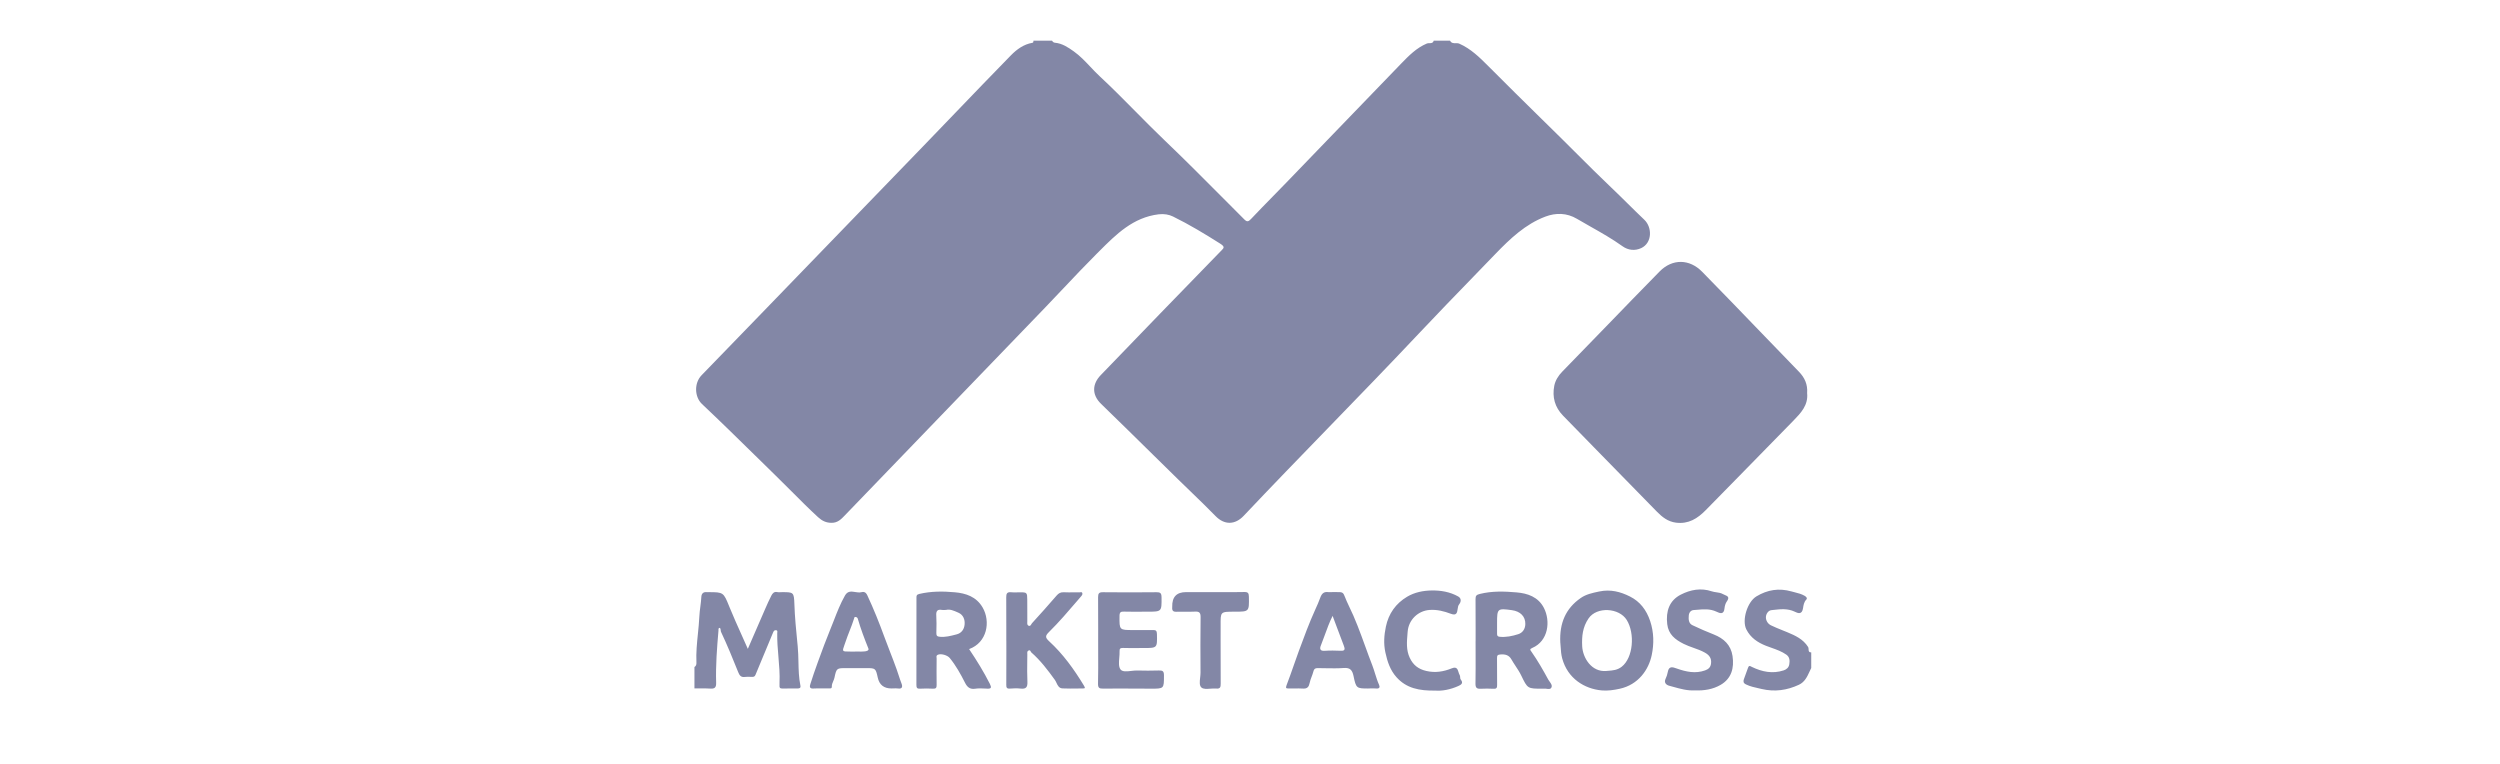 <svg width="144" height="44" viewBox="0 0 144 44" fill="none" xmlns="http://www.w3.org/2000/svg">
<path fill-rule="evenodd" clip-rule="evenodd" d="M83.846 2.488C83.721 2.49 83.599 2.491 83.522 2.342H82.583C82.541 2.485 82.438 2.486 82.335 2.487C82.283 2.487 82.231 2.487 82.188 2.506C81.589 2.758 81.146 3.21 80.707 3.663C79.388 5.024 78.073 6.389 76.758 7.754L76.755 7.757L76.754 7.758C75.879 8.667 75.004 9.575 74.127 10.482C73.855 10.765 73.58 11.045 73.305 11.325L73.305 11.326L73.304 11.326C72.886 11.753 72.468 12.18 72.058 12.614C71.911 12.771 71.828 12.793 71.674 12.64C71.279 12.245 70.885 11.849 70.491 11.453C69.363 10.319 68.234 9.184 67.079 8.081C66.51 7.538 65.958 6.979 65.405 6.42C64.729 5.736 64.052 5.051 63.348 4.398C63.161 4.224 62.986 4.039 62.81 3.853L62.81 3.853L62.81 3.853L62.81 3.853C62.509 3.533 62.208 3.214 61.849 2.959C61.518 2.723 61.179 2.498 60.763 2.461C60.677 2.453 60.637 2.404 60.596 2.342H59.528C59.526 2.352 59.525 2.364 59.525 2.375V2.375C59.523 2.415 59.522 2.456 59.463 2.466C58.966 2.55 58.565 2.844 58.228 3.188C57.135 4.305 56.053 5.431 54.97 6.558C54.372 7.181 53.774 7.803 53.174 8.424C51.406 10.253 49.638 12.081 47.869 13.909C46.809 15.005 45.748 16.102 44.688 17.198C44.303 17.596 43.918 17.993 43.534 18.391L43.522 18.402L43.521 18.404C42.486 19.474 41.45 20.545 40.413 21.612C39.971 22.067 40.003 22.865 40.434 23.271C41.471 24.249 42.489 25.248 43.507 26.247L43.507 26.247L43.507 26.247L43.507 26.247L43.507 26.247L43.508 26.247C43.901 26.634 44.295 27.02 44.69 27.406C44.987 27.695 45.279 27.988 45.572 28.281L45.572 28.281C46.081 28.792 46.59 29.302 47.12 29.789C47.35 30 47.581 30.113 47.896 30.115C48.248 30.119 48.451 29.907 48.66 29.689L48.683 29.665C52.527 25.679 56.371 21.691 60.212 17.703C60.568 17.334 60.919 16.961 61.27 16.589L61.271 16.589C61.892 15.931 62.513 15.273 63.153 14.635C63.207 14.581 63.261 14.527 63.316 14.472C64.288 13.499 65.265 12.522 66.74 12.344C67.05 12.306 67.339 12.359 67.565 12.471C68.501 12.93 69.396 13.472 70.281 14.032C70.566 14.214 70.502 14.278 70.35 14.433L70.313 14.47C68.002 16.848 65.691 19.225 63.394 21.616C62.932 22.099 62.856 22.716 63.427 23.268C64.424 24.235 65.414 25.209 66.404 26.183C66.9 26.67 67.395 27.157 67.891 27.643C68.127 27.875 68.365 28.105 68.604 28.334L68.604 28.334L68.604 28.335C69.079 28.793 69.554 29.251 70.014 29.724C70.528 30.252 71.138 30.239 71.638 29.71C73.256 27.998 74.895 26.307 76.534 24.617L76.535 24.616L76.535 24.616L76.535 24.616L76.535 24.616L76.536 24.615L76.536 24.615L76.536 24.615L76.537 24.614L76.537 24.614L76.537 24.614L76.537 24.614L76.538 24.613C78.279 22.817 80.02 21.022 81.736 19.2C82.772 18.1 83.822 17.016 84.873 15.933L84.873 15.932L84.873 15.932L84.873 15.932L84.874 15.932L84.874 15.932L84.874 15.932L84.874 15.931L84.874 15.931L84.874 15.931L84.874 15.931L84.875 15.931L84.875 15.931L84.875 15.93L84.876 15.93L84.876 15.929L84.877 15.929L84.877 15.928C85.301 15.491 85.725 15.053 86.148 14.614C86.989 13.744 87.865 12.912 89.009 12.478C89.619 12.247 90.249 12.258 90.833 12.604C91.091 12.756 91.352 12.904 91.613 13.052C92.24 13.406 92.867 13.761 93.457 14.184C93.785 14.419 94.171 14.458 94.533 14.291C95.172 13.993 95.175 13.098 94.713 12.658C94.387 12.349 94.067 12.033 93.748 11.718C93.428 11.402 93.108 11.086 92.782 10.777C92.133 10.161 91.498 9.527 90.862 8.893L90.862 8.893L90.862 8.893L90.862 8.893L90.862 8.893L90.862 8.893L90.862 8.893L90.862 8.893L90.862 8.893L90.862 8.893L90.862 8.893L90.862 8.893L90.862 8.893C90.575 8.606 90.288 8.32 89.999 8.034C89.602 7.643 89.205 7.252 88.808 6.862L88.806 6.86L88.802 6.857C87.777 5.848 86.751 4.839 85.736 3.818C85.227 3.306 84.722 2.81 84.055 2.515C83.99 2.487 83.918 2.487 83.846 2.488ZM40.114 38.144C40.119 38.256 40.106 38.358 40.001 38.421L40 38.424V39.65C40.09 39.651 40.18 39.651 40.27 39.65H40.27H40.27H40.27H40.27H40.27H40.27H40.27H40.27H40.27H40.27H40.27H40.27H40.271C40.484 39.649 40.698 39.648 40.91 39.663C41.162 39.681 41.259 39.606 41.25 39.33C41.219 38.322 41.298 37.316 41.385 36.312C41.386 36.301 41.386 36.288 41.385 36.275C41.383 36.225 41.382 36.172 41.46 36.164C41.503 36.201 41.508 36.252 41.512 36.302C41.515 36.336 41.518 36.369 41.532 36.399C41.889 37.158 42.209 37.934 42.52 38.715C42.589 38.89 42.675 39.023 42.897 38.993C43 38.979 43.106 38.983 43.212 38.986C43.253 38.987 43.294 38.989 43.335 38.989C43.426 38.989 43.48 38.961 43.52 38.862C43.685 38.46 43.853 38.058 44.02 37.657L44.021 37.656C44.188 37.254 44.356 36.853 44.522 36.45C44.558 36.359 44.593 36.294 44.69 36.298C44.788 36.302 44.779 36.371 44.772 36.429C44.771 36.444 44.769 36.458 44.769 36.47C44.76 36.923 44.798 37.374 44.837 37.824C44.88 38.325 44.923 38.826 44.9 39.33C44.899 39.354 44.9 39.378 44.9 39.402C44.901 39.432 44.903 39.462 44.9 39.491C44.888 39.614 44.935 39.662 45.058 39.659C45.205 39.656 45.352 39.657 45.498 39.657C45.645 39.658 45.791 39.659 45.938 39.656C46.029 39.654 46.135 39.645 46.104 39.494C46.01 39.04 46 38.581 45.99 38.12C45.983 37.823 45.977 37.525 45.948 37.228L45.927 37.014C45.854 36.279 45.781 35.539 45.757 34.796C45.734 34.108 45.704 34.108 45.048 34.108C45.019 34.108 44.989 34.109 44.96 34.111C44.894 34.115 44.828 34.118 44.767 34.104C44.587 34.063 44.494 34.184 44.432 34.303C44.299 34.559 44.183 34.825 44.067 35.09L44.023 35.192C43.815 35.666 43.609 36.141 43.398 36.629L43.398 36.629C43.292 36.874 43.185 37.122 43.075 37.375C42.958 37.108 42.84 36.846 42.724 36.588L42.724 36.588L42.724 36.588L42.724 36.588L42.724 36.588C42.477 36.038 42.236 35.502 42.014 34.958L42 34.922C41.675 34.123 41.669 34.108 40.824 34.108C40.811 34.108 40.797 34.108 40.783 34.109C40.755 34.11 40.726 34.111 40.699 34.108C40.504 34.086 40.407 34.204 40.398 34.374C40.388 34.564 40.364 34.752 40.34 34.94C40.315 35.133 40.29 35.325 40.282 35.517C40.266 35.849 40.233 36.181 40.199 36.512C40.144 37.054 40.089 37.597 40.114 38.144ZM104.324 38.483C104.292 38.548 104.261 38.614 104.231 38.68C104.091 38.984 103.951 39.287 103.616 39.443C102.926 39.764 102.22 39.861 101.473 39.686C101.413 39.672 101.353 39.659 101.294 39.645C101.048 39.591 100.804 39.537 100.57 39.423C100.411 39.347 100.407 39.25 100.446 39.128C100.484 39.013 100.527 38.899 100.57 38.785L100.57 38.785L100.57 38.785L100.57 38.785L100.57 38.785L100.57 38.785L100.57 38.785L100.57 38.784L100.57 38.784L100.57 38.784L100.57 38.784C100.612 38.676 100.653 38.567 100.689 38.457C100.734 38.321 100.802 38.358 100.87 38.395L100.87 38.395C100.881 38.401 100.893 38.408 100.904 38.413C101.493 38.698 102.1 38.823 102.74 38.614C102.908 38.559 103.035 38.445 103.063 38.264C103.095 38.057 103.093 37.85 102.893 37.708C102.632 37.524 102.338 37.42 102.043 37.315L102.043 37.315C101.934 37.277 101.825 37.238 101.718 37.196C101.238 37.005 100.83 36.734 100.588 36.251C100.321 35.713 100.65 34.667 101.166 34.354C101.805 33.968 102.467 33.863 103.191 34.067C103.254 34.085 103.318 34.101 103.381 34.117C103.577 34.166 103.771 34.215 103.955 34.323C104.069 34.391 104.106 34.471 104.042 34.537C103.907 34.674 103.877 34.879 103.857 35.018L103.857 35.018V35.018L103.857 35.021C103.796 35.431 103.556 35.318 103.377 35.234L103.362 35.226C102.961 35.04 102.552 35.086 102.148 35.132L102.074 35.141L102.025 35.146C101.853 35.166 101.719 35.365 101.716 35.549C101.712 35.744 101.827 35.93 102.003 36.017C102.212 36.12 102.429 36.206 102.645 36.293L102.645 36.294C102.745 36.334 102.845 36.374 102.945 36.415C103.406 36.608 103.856 36.807 104.148 37.267C104.17 37.301 104.172 37.349 104.174 37.396C104.177 37.488 104.181 37.579 104.327 37.577V38.48L104.324 38.483ZM103.3 24.23C103.727 23.791 104.165 23.34 104.09 22.637L104.091 22.636C104.127 22.14 103.951 21.753 103.615 21.407C102.866 20.636 102.12 19.862 101.374 19.088L101.374 19.088C100.267 17.938 99.159 16.789 98.041 15.651C97.318 14.913 96.332 14.886 95.592 15.639C94.555 16.694 93.526 17.757 92.498 18.82L92.498 18.82L92.497 18.82L92.496 18.821L92.496 18.821L92.496 18.821L92.496 18.822L92.495 18.822L92.495 18.822L92.495 18.823L92.495 18.823L92.494 18.823L92.494 18.823L92.494 18.824C91.661 19.683 90.829 20.543 89.993 21.399C89.757 21.64 89.587 21.915 89.526 22.221C89.399 22.869 89.559 23.457 90.029 23.939C90.63 24.553 91.23 25.168 91.83 25.784C93.03 27.014 94.231 28.245 95.436 29.471C95.739 29.779 96.068 30.045 96.533 30.105C97.256 30.198 97.776 29.87 98.256 29.379C98.977 28.641 99.7 27.905 100.424 27.169L100.424 27.168C101.376 26.199 102.329 25.23 103.275 24.256L103.3 24.23ZM89.873 37.018C89.817 35.877 90.195 35.041 91.044 34.449C91.354 34.232 91.713 34.155 92.081 34.077L92.121 34.069C92.76 33.933 93.335 34.081 93.888 34.36C94.467 34.651 94.835 35.135 95.049 35.771C95.267 36.425 95.275 37.082 95.14 37.731C94.964 38.577 94.371 39.438 93.294 39.673C92.945 39.749 92.603 39.799 92.259 39.768C91.264 39.678 90.297 39.083 89.983 37.925C89.921 37.695 89.907 37.469 89.895 37.274C89.89 37.181 89.885 37.096 89.875 37.02L89.873 37.018ZM92.576 38.643L92.623 38.639C92.895 38.619 93.16 38.599 93.409 38.405C94.072 37.889 94.184 36.494 93.699 35.709C93.265 35.009 91.977 34.926 91.502 35.62C91.159 36.119 91.106 36.654 91.134 37.225C91.167 37.89 91.672 38.722 92.523 38.648L92.524 38.647L92.576 38.643ZM84.996 36.257V36.257V36.258V36.258C84.995 36.481 84.995 36.705 84.995 36.929H84.993C84.993 37.158 84.994 37.387 84.995 37.616V37.617V37.617V37.617V37.617V37.617V37.617V37.617V37.617C84.997 38.206 84.998 38.794 84.988 39.381C84.985 39.618 85.069 39.681 85.277 39.672C85.528 39.662 85.78 39.658 86.03 39.673C86.205 39.684 86.236 39.611 86.234 39.452C86.229 39.194 86.23 38.936 86.231 38.678C86.231 38.419 86.232 38.161 86.228 37.903C86.226 37.752 86.266 37.711 86.417 37.698C86.69 37.674 86.914 37.726 87.057 37.98C87.131 38.111 87.214 38.236 87.296 38.361L87.296 38.362L87.296 38.362C87.414 38.54 87.531 38.718 87.625 38.913C87.988 39.668 87.993 39.668 88.817 39.668H88.825C88.835 39.668 88.846 39.669 88.857 39.669C88.878 39.67 88.899 39.672 88.919 39.668C88.972 39.659 89.031 39.667 89.09 39.675C89.198 39.69 89.304 39.704 89.356 39.611C89.424 39.489 89.339 39.373 89.259 39.262C89.231 39.224 89.203 39.186 89.183 39.149C88.883 38.597 88.571 38.051 88.21 37.536L88.199 37.52L88.189 37.506C88.136 37.436 88.101 37.389 88.256 37.322C89.192 36.923 89.319 35.773 88.929 35.016C88.601 34.379 87.987 34.176 87.359 34.122C86.657 34.061 85.945 34.036 85.242 34.21C85.05 34.258 84.988 34.308 84.991 34.51C84.998 35.092 84.997 35.675 84.996 36.257ZM86.231 36.093L86.231 35.889V35.888C86.231 35.049 86.251 35.031 87.083 35.145C87.58 35.212 87.866 35.514 87.859 35.943C87.854 36.241 87.692 36.453 87.45 36.529C87.111 36.637 86.755 36.714 86.387 36.679C86.256 36.668 86.231 36.613 86.231 36.502C86.232 36.366 86.232 36.23 86.231 36.093ZM55.821 37.388C56.265 38.049 56.666 38.699 57.013 39.385C57.126 39.61 57.1 39.677 56.855 39.666C56.823 39.664 56.791 39.663 56.758 39.661C56.56 39.651 56.359 39.641 56.166 39.671C55.863 39.718 55.707 39.57 55.583 39.322C55.331 38.824 55.061 38.337 54.708 37.904C54.571 37.736 54.201 37.632 54.018 37.714C53.93 37.752 53.938 37.817 53.946 37.88C53.948 37.898 53.95 37.916 53.95 37.933C53.945 38.438 53.943 38.944 53.95 39.448C53.953 39.611 53.915 39.677 53.744 39.668C53.494 39.654 53.241 39.654 52.991 39.668C52.82 39.679 52.784 39.611 52.785 39.448C52.79 37.782 52.789 36.116 52.788 34.449L52.788 34.434C52.787 34.323 52.787 34.25 52.949 34.211C53.628 34.051 54.316 34.053 54.997 34.115C55.629 34.172 56.233 34.363 56.598 34.989C57.07 35.8 56.862 37.011 55.82 37.388H55.821ZM54.389 35.135L54.388 35.135H54.388C54.335 35.136 54.294 35.138 54.254 35.131C53.992 35.085 53.911 35.196 53.93 35.462C53.95 35.76 53.943 36.06 53.936 36.361V36.361L53.934 36.461C53.93 36.625 53.985 36.666 54.147 36.68C54.461 36.706 54.757 36.629 55.049 36.553L55.116 36.535C55.37 36.469 55.531 36.262 55.56 35.985C55.593 35.681 55.477 35.413 55.211 35.294L55.178 35.28C54.953 35.179 54.711 35.071 54.49 35.132C54.451 35.132 54.418 35.134 54.389 35.135H54.389H54.389H54.389ZM57.963 36.229C57.963 36.45 57.963 36.671 57.963 36.891L57.965 36.893C57.965 37.105 57.965 37.317 57.966 37.529C57.966 38.166 57.967 38.804 57.962 39.441C57.96 39.603 57.99 39.675 58.165 39.663C58.372 39.646 58.585 39.639 58.792 39.663C59.096 39.697 59.194 39.585 59.179 39.271C59.16 38.866 59.165 38.461 59.17 38.057L59.17 38.057C59.172 37.934 59.173 37.812 59.174 37.69C59.174 37.676 59.173 37.662 59.172 37.648C59.169 37.578 59.164 37.505 59.249 37.467C59.324 37.434 59.348 37.482 59.37 37.528C59.38 37.548 59.39 37.567 59.404 37.58C59.932 38.04 60.352 38.596 60.763 39.166C60.797 39.214 60.825 39.273 60.853 39.333C60.925 39.485 60.999 39.643 61.199 39.652C61.489 39.666 61.78 39.662 62.071 39.658H62.071H62.071H62.071H62.071H62.072H62.072H62.072C62.169 39.657 62.265 39.656 62.361 39.655C62.483 39.654 62.531 39.65 62.436 39.494C61.868 38.556 61.235 37.673 60.429 36.935C60.198 36.723 60.201 36.622 60.421 36.405C60.995 35.839 61.521 35.225 62.047 34.611C62.122 34.524 62.197 34.437 62.272 34.349C62.328 34.284 62.362 34.233 62.341 34.161C62.322 34.098 62.271 34.107 62.224 34.115C62.208 34.117 62.193 34.12 62.18 34.12C62.06 34.118 61.941 34.119 61.821 34.12H61.821H61.821H61.82H61.82H61.82H61.82C61.636 34.121 61.452 34.123 61.269 34.114C61.09 34.105 60.975 34.172 60.861 34.304C60.393 34.842 59.922 35.378 59.439 35.902C59.428 35.914 59.418 35.932 59.407 35.952C59.371 36.013 59.328 36.089 59.234 36.035C59.164 35.994 59.168 35.917 59.171 35.845C59.172 35.83 59.173 35.815 59.173 35.801C59.172 35.591 59.172 35.381 59.172 35.171V35.17C59.172 34.961 59.172 34.751 59.17 34.542C59.169 34.138 59.148 34.117 58.773 34.117C58.718 34.117 58.663 34.119 58.608 34.12C58.484 34.124 58.361 34.127 58.239 34.114C58.011 34.089 57.956 34.19 57.959 34.406C57.965 35.014 57.964 35.622 57.963 36.229ZM78.813 39.658C78.142 39.658 78.109 39.65 77.964 38.942C77.892 38.597 77.766 38.449 77.401 38.477C77.052 38.503 76.701 38.496 76.351 38.49H76.351H76.351H76.35H76.35C76.219 38.487 76.088 38.485 75.957 38.484L75.933 38.484C75.799 38.484 75.7 38.483 75.649 38.684C75.624 38.784 75.587 38.881 75.55 38.979L75.549 38.979L75.549 38.98C75.504 39.099 75.459 39.218 75.434 39.345C75.394 39.554 75.301 39.675 75.068 39.662C74.891 39.651 74.712 39.653 74.533 39.655H74.533H74.533H74.533H74.533H74.533H74.533H74.533C74.429 39.656 74.325 39.657 74.221 39.655C74.099 39.655 74.035 39.649 74.105 39.471C74.253 39.087 74.389 38.699 74.525 38.31L74.525 38.309C74.618 38.043 74.711 37.777 74.808 37.513L74.824 37.469C75.117 36.675 75.409 35.881 75.76 35.11L75.769 35.089C75.868 34.871 75.968 34.649 76.047 34.426C76.139 34.17 76.268 34.073 76.516 34.106C76.529 34.108 76.543 34.107 76.557 34.107C76.564 34.107 76.572 34.106 76.579 34.106C76.701 34.107 76.804 34.105 76.89 34.104C77.148 34.1 77.263 34.098 77.336 34.153C77.394 34.197 77.426 34.276 77.484 34.421C77.529 34.533 77.589 34.685 77.69 34.889C78.064 35.645 78.351 36.439 78.639 37.233L78.639 37.233L78.639 37.234L78.639 37.234L78.64 37.234L78.64 37.234C78.772 37.6 78.905 37.966 79.046 38.328C79.107 38.485 79.157 38.647 79.207 38.809C79.275 39.025 79.342 39.242 79.436 39.45C79.497 39.581 79.454 39.672 79.283 39.658C79.175 39.649 79.066 39.651 78.957 39.653C78.909 39.654 78.86 39.655 78.812 39.655L78.813 39.658ZM76.304 36.588C76.438 36.22 76.573 35.846 76.758 35.474C76.834 35.676 76.907 35.872 76.979 36.065C77.124 36.452 77.263 36.825 77.406 37.196C77.476 37.381 77.484 37.495 77.234 37.484C76.922 37.471 76.608 37.464 76.297 37.487C76.04 37.505 76.003 37.373 76.079 37.187C76.158 36.99 76.231 36.79 76.304 36.589L76.304 36.588L76.304 36.588L76.304 36.588L76.304 36.588ZM63.255 36.196V36.196V36.197V36.197V36.197C63.254 36.427 63.254 36.657 63.254 36.886V36.888C63.254 37.114 63.255 37.34 63.255 37.566C63.258 38.169 63.26 38.771 63.246 39.373C63.241 39.627 63.319 39.667 63.543 39.664C64.169 39.657 64.796 39.66 65.422 39.663L65.425 39.663C65.719 39.665 66.013 39.666 66.306 39.667C67.044 39.668 67.044 39.667 67.044 38.929L67.044 38.895C67.044 38.652 66.959 38.614 66.754 38.62C66.335 38.633 65.915 38.633 65.497 38.621C65.394 38.618 65.278 38.632 65.162 38.645C64.905 38.675 64.649 38.705 64.539 38.556C64.427 38.403 64.448 38.147 64.47 37.889L64.47 37.889C64.481 37.764 64.491 37.638 64.487 37.523C64.48 37.368 64.524 37.318 64.679 37.322C64.963 37.331 65.247 37.329 65.531 37.327C65.645 37.327 65.759 37.326 65.873 37.326C66.264 37.326 66.46 37.326 66.557 37.228C66.654 37.129 66.649 36.93 66.64 36.532L66.639 36.512C66.635 36.342 66.584 36.287 66.427 36.29C66.156 36.294 65.884 36.293 65.613 36.292H65.613H65.613H65.612H65.612C65.496 36.291 65.38 36.291 65.264 36.291C64.475 36.291 64.475 36.291 64.484 35.496L64.484 35.47C64.487 35.255 64.562 35.225 64.74 35.229C65.062 35.237 65.384 35.236 65.705 35.234H65.706H65.706H65.706C65.835 35.233 65.963 35.233 66.091 35.233C66.503 35.233 66.709 35.233 66.81 35.13C66.911 35.028 66.909 34.823 66.905 34.416L66.904 34.389C66.902 34.149 66.815 34.111 66.609 34.112C65.584 34.123 64.557 34.124 63.532 34.112C63.309 34.109 63.248 34.178 63.25 34.401C63.257 34.999 63.256 35.598 63.255 36.196ZM51.349 39.655C50.913 39.655 50.65 39.447 50.559 39.03C50.441 38.493 50.428 38.483 49.893 38.483H48.762H48.75C48.198 38.483 48.181 38.483 48.065 39.035C48.05 39.106 48.022 39.171 47.994 39.236C47.951 39.334 47.909 39.432 47.913 39.546C47.918 39.66 47.833 39.656 47.765 39.652C47.751 39.651 47.739 39.651 47.727 39.651C47.605 39.654 47.483 39.653 47.361 39.652H47.361H47.361H47.361H47.361C47.19 39.65 47.019 39.648 46.848 39.659C46.621 39.673 46.632 39.542 46.676 39.403C46.804 39.002 46.938 38.603 47.083 38.209L47.168 37.974L47.169 37.974C47.372 37.418 47.576 36.861 47.801 36.314C47.878 36.13 47.95 35.943 48.023 35.756L48.023 35.756C48.215 35.26 48.408 34.764 48.672 34.3C48.827 34.029 49.045 34.065 49.263 34.101C49.38 34.12 49.496 34.14 49.604 34.112C49.736 34.079 49.86 34.081 49.958 34.292C50.326 35.081 50.65 35.889 50.948 36.708C51.053 36.994 51.163 37.278 51.273 37.562C51.399 37.887 51.525 38.212 51.642 38.54C51.683 38.654 51.72 38.769 51.758 38.884L51.758 38.884C51.812 39.05 51.866 39.216 51.93 39.379C51.998 39.554 51.969 39.694 51.724 39.657C51.639 39.645 51.553 39.648 51.466 39.652H51.466H51.466C51.426 39.653 51.386 39.655 51.347 39.655H51.349ZM49.249 37.529V37.527C49.304 37.527 49.358 37.528 49.413 37.529L49.413 37.529C49.547 37.532 49.68 37.535 49.812 37.52C49.896 37.511 50.069 37.477 50.02 37.355C49.792 36.791 49.577 36.223 49.409 35.638C49.39 35.572 49.332 35.537 49.264 35.536C49.217 35.536 49.209 35.57 49.202 35.603L49.199 35.612L49.196 35.624C49.12 35.871 49.025 36.112 48.931 36.353L48.931 36.353C48.851 36.557 48.772 36.761 48.703 36.969C48.678 37.043 48.655 37.107 48.635 37.163C48.572 37.34 48.539 37.432 48.572 37.479C48.606 37.529 48.712 37.529 48.932 37.53C48.981 37.53 49.035 37.53 49.095 37.531H49.252L49.249 37.529ZM96.378 39.562L96.378 39.562C96.793 39.678 97.207 39.794 97.635 39.765L97.634 39.767C98.16 39.786 98.66 39.707 99.105 39.45C99.735 39.086 99.896 38.475 99.794 37.788C99.7 37.148 99.288 36.773 98.717 36.547C98.301 36.381 97.888 36.208 97.484 36.012C97.262 35.905 97.253 35.672 97.274 35.446C97.292 35.267 97.404 35.149 97.556 35.139C97.623 35.134 97.689 35.129 97.756 35.123C98.127 35.091 98.496 35.059 98.863 35.23L98.881 35.238C99.048 35.316 99.298 35.434 99.332 35.032C99.342 34.916 99.388 34.749 99.457 34.655C99.648 34.394 99.504 34.334 99.353 34.272C99.316 34.256 99.278 34.241 99.245 34.222C99.124 34.152 98.991 34.133 98.86 34.115C98.771 34.102 98.683 34.09 98.599 34.061C97.972 33.85 97.371 33.967 96.817 34.249C96.151 34.588 95.946 35.211 96.032 35.947C96.101 36.544 96.492 36.842 96.978 37.086C97.161 37.178 97.352 37.246 97.543 37.314C97.765 37.392 97.986 37.471 98.194 37.587C98.443 37.724 98.593 37.902 98.556 38.215C98.531 38.442 98.4 38.548 98.212 38.615C97.655 38.813 97.122 38.697 96.588 38.509L96.556 38.498C96.359 38.428 96.126 38.345 96.066 38.701C96.042 38.844 95.996 38.975 95.934 39.108C95.837 39.313 95.965 39.45 96.145 39.498C96.222 39.518 96.3 39.54 96.377 39.562L96.378 39.562ZM82.677 39.778C81.755 39.793 81.008 39.648 80.435 39.004C80.075 38.599 79.913 38.114 79.798 37.582C79.687 37.071 79.725 36.586 79.826 36.098C79.984 35.341 80.398 34.761 81.05 34.372C81.483 34.115 81.975 34.019 82.458 34.011C82.983 34.002 83.516 34.089 83.995 34.358C84.226 34.489 84.121 34.729 84.043 34.817C83.989 34.878 83.975 34.979 83.96 35.081C83.932 35.281 83.903 35.479 83.576 35.356C83.172 35.203 82.771 35.102 82.342 35.133C81.677 35.182 81.136 35.701 81.082 36.378C81.078 36.421 81.075 36.464 81.071 36.508L81.071 36.509V36.509C81.032 36.971 80.992 37.442 81.2 37.886C81.395 38.303 81.694 38.541 82.153 38.647C82.678 38.769 83.152 38.686 83.629 38.494C83.908 38.382 83.96 38.551 84.012 38.718C84.03 38.778 84.049 38.837 84.078 38.884C84.099 38.918 84.101 38.959 84.104 39.001C84.106 39.052 84.109 39.105 84.147 39.153C84.304 39.353 84.159 39.444 83.999 39.515C83.539 39.722 83.059 39.81 82.678 39.778H82.677ZM70.283 34.107C70.097 34.106 69.912 34.105 69.727 34.105L69.728 34.106H68.316C67.771 34.106 67.506 34.387 67.52 34.947V34.98C67.503 35.169 67.57 35.247 67.769 35.238C67.944 35.231 68.119 35.233 68.294 35.234C68.475 35.236 68.656 35.238 68.836 35.229C69.075 35.218 69.158 35.286 69.154 35.55C69.139 36.614 69.144 37.678 69.15 38.742C69.15 38.829 69.14 38.926 69.129 39.023C69.102 39.256 69.076 39.492 69.204 39.602C69.316 39.699 69.516 39.684 69.721 39.668C69.833 39.66 69.947 39.651 70.05 39.66C70.289 39.684 70.314 39.576 70.312 39.368C70.305 38.538 70.306 37.708 70.307 36.877C70.307 36.601 70.308 36.324 70.308 36.047C70.308 35.639 70.298 35.435 70.395 35.334C70.492 35.233 70.693 35.233 71.113 35.233C71.531 35.233 71.74 35.233 71.843 35.128C71.949 35.022 71.944 34.806 71.936 34.37C71.932 34.167 71.885 34.095 71.672 34.1C71.209 34.111 70.746 34.109 70.283 34.107Z" fill="#8387A6"/>
</svg>
